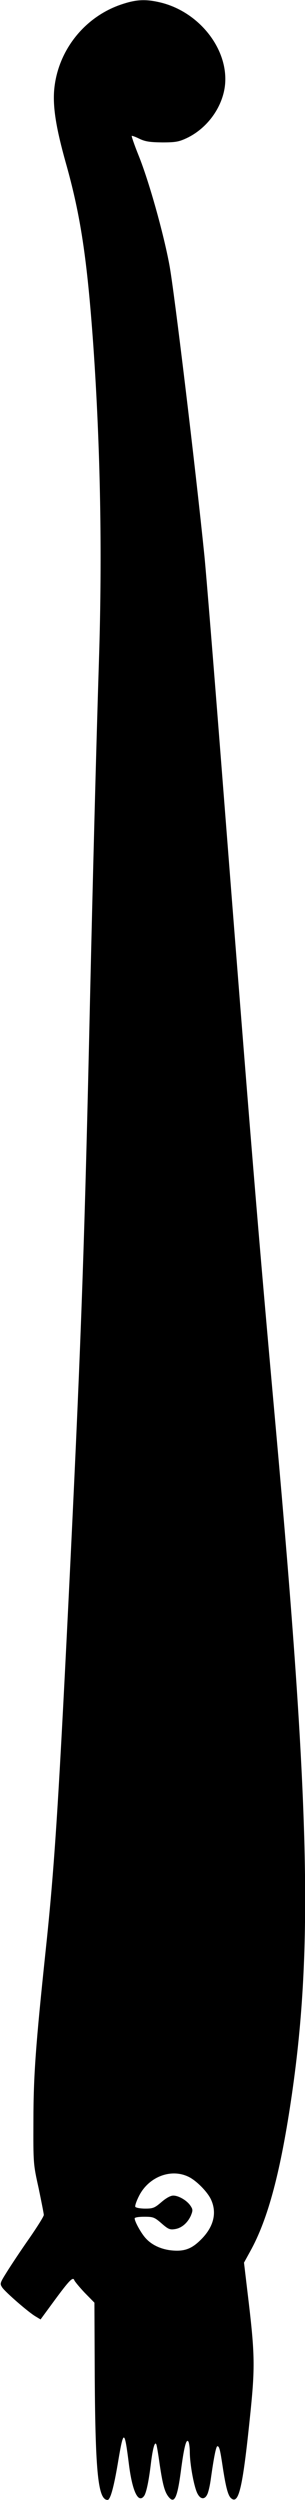 <?xml version="1.0" standalone="no"?>
<!DOCTYPE svg PUBLIC "-//W3C//DTD SVG 20010904//EN"
 "http://www.w3.org/TR/2001/REC-SVG-20010904/DTD/svg10.dtd">
<svg version="1.0" xmlns="http://www.w3.org/2000/svg"
 width="188pt" height="1536pt" viewBox="0 0 188 1536"
 preserveAspectRatio="xMidYMid meet">
<g transform="translate(0,1536) scale(0.1,-0.1)"
fill="#000000" stroke="none">
<path d="M743 15331 c-231 -80 -394 -294 -410 -536 -6 -103 14 -226 71 -430
93 -327 133 -595 171 -1125 44 -631 56 -1279 35 -1935 -17 -532 -39 -1383 -55
-2080 -33 -1476 -53 -2052 -120 -3440 -73 -1497 -98 -1890 -155 -2423 -59
-559 -74 -754 -74 -1032 -1 -263 -1 -266 32 -414 17 -82 32 -157 32 -165 0 -9
-41 -74 -91 -146 -50 -71 -111 -163 -136 -203 -44 -70 -45 -73 -29 -97 19 -28
161 -152 206 -178 l30 -18 83 113 c95 129 117 151 125 128 3 -8 32 -43 64 -77
l60 -61 2 -464 c4 -584 21 -747 79 -748 17 0 38 76 63 223 36 215 41 215 69
-7 21 -164 57 -238 92 -193 14 16 30 91 43 200 12 98 25 141 34 117 3 -8 12
-62 20 -120 19 -127 31 -171 55 -201 36 -45 54 -7 76 159 19 145 33 201 46
181 5 -8 9 -39 9 -69 1 -70 23 -194 43 -242 19 -45 48 -50 65 -13 7 14 17 58
22 98 19 134 32 197 40 197 12 0 17 -21 34 -135 19 -122 32 -169 51 -185 48
-40 72 68 120 540 28 276 25 361 -19 723 l-22 185 38 69 c111 199 189 494 258
970 130 902 108 1776 -100 4088 -113 1254 -148 1678 -335 4070 -47 600 -94
1180 -105 1290 -55 540 -187 1636 -216 1788 -37 198 -127 518 -191 675 -25 62
-43 115 -41 117 2 2 24 -6 48 -18 36 -17 64 -21 140 -22 82 0 103 4 150 26
132 62 228 199 238 338 15 217 -165 440 -400 496 -93 22 -152 18 -245 -14z
m418 -13345 c49 -23 118 -93 140 -141 38 -83 15 -171 -66 -249 -55 -54 -100
-70 -175 -63 -64 6 -123 32 -161 74 -27 28 -69 103 -69 123 0 6 25 10 59 10
56 0 63 -3 107 -41 41 -36 52 -40 82 -35 42 6 79 39 99 84 12 30 12 37 -2 58
-21 33 -73 64 -107 64 -17 0 -44 -15 -73 -40 -42 -36 -52 -40 -100 -40 -30 0
-57 5 -61 11 -3 6 7 36 23 67 59 117 196 170 304 118z"/>
</g>
</svg>

